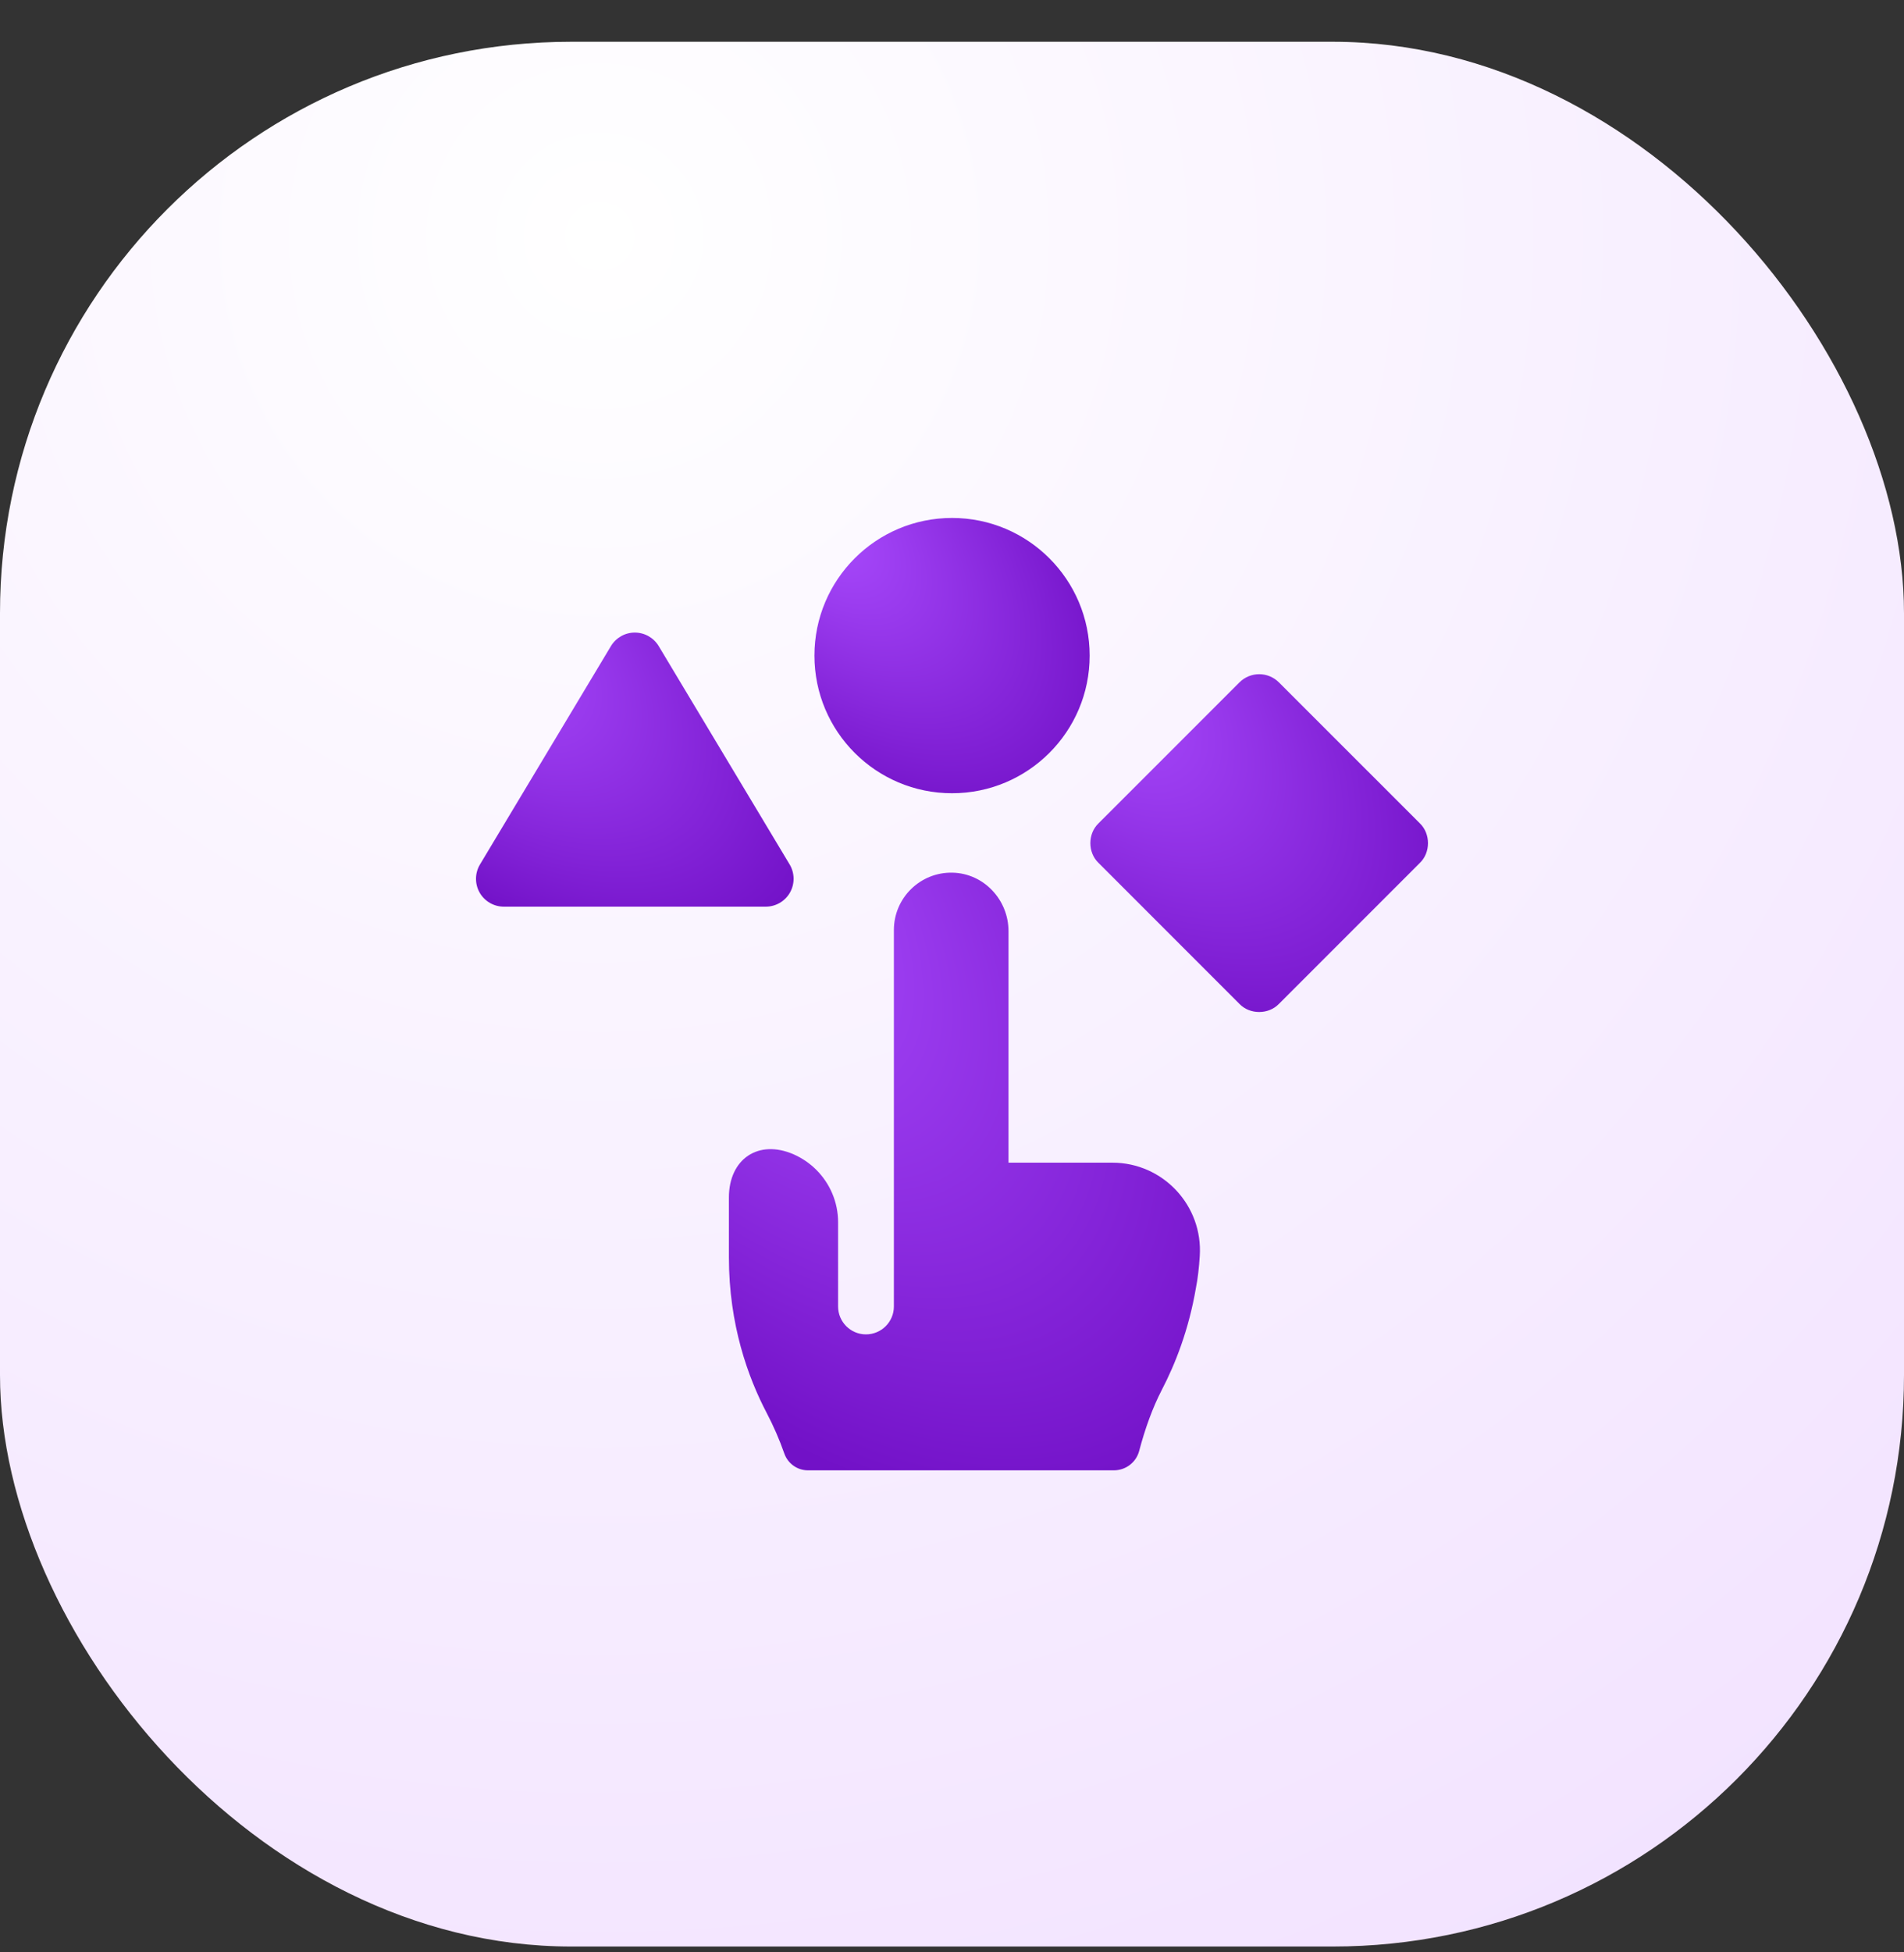 <svg width="40" height="41" viewBox="0 0 40 41" fill="none" xmlns="http://www.w3.org/2000/svg">
<rect x="0" y="0" width="40" height="41" fill="#333333" stroke="none"/>
<rect y="0.877" width="40" height="40" rx="12" fill="url(#paint0_radial_2605_37522)"/>
<g clip-path="url(#clip0_2605_37522)">
<path d="M20.001 16.658C21.597 16.658 22.892 15.364 22.892 13.768C22.892 12.171 21.597 10.877 20.001 10.877C18.404 10.877 17.11 12.171 17.11 13.768C17.11 15.364 18.404 16.658 20.001 16.658Z" fill="url(#paint1_radial_2605_37522)"/>
<path d="M16.596 18.744C16.7 18.56 16.697 18.334 16.589 18.153L13.839 13.569C13.733 13.392 13.542 13.284 13.336 13.284C13.13 13.284 12.94 13.392 12.834 13.569L10.084 18.153C9.975 18.334 9.972 18.56 10.076 18.744C10.18 18.927 10.375 19.04 10.586 19.04H16.086C16.297 19.04 16.492 18.927 16.596 18.744Z" fill="url(#paint2_radial_2605_37522)"/>
<path d="M29.83 17.291L26.868 14.33C26.639 14.101 26.268 14.101 26.039 14.33L23.077 17.291C22.85 17.51 22.85 17.902 23.077 18.12L26.039 21.082C26.257 21.309 26.649 21.309 26.868 21.082L29.83 18.12C30.056 17.902 30.056 17.51 29.83 17.291Z" fill="url(#paint3_radial_2605_37522)"/>
<path d="M23.368 24.416H21.187V19.554C21.187 18.896 20.669 18.341 20.012 18.326C19.335 18.31 18.779 18.855 18.779 19.53V27.436C18.779 27.759 18.516 28.022 18.192 28.022C17.869 28.022 17.607 27.759 17.607 27.436V25.668C17.607 25.239 17.432 24.85 17.151 24.568C17.014 24.431 16.852 24.32 16.673 24.241C15.931 23.918 15.313 24.34 15.313 25.149V26.405C15.313 27.816 15.715 28.925 16.107 29.672C16.251 29.947 16.375 30.232 16.477 30.523C16.551 30.734 16.749 30.877 16.973 30.877H23.401C23.649 30.877 23.869 30.71 23.932 30.47C24.055 30.003 24.215 29.56 24.407 29.189C24.689 28.648 24.974 27.928 25.124 27.049C25.163 26.857 25.189 26.626 25.205 26.378C25.274 25.316 24.433 24.416 23.368 24.416Z" fill="url(#paint4_radial_2605_37522)"/>
</g>
<defs>
<radialGradient id="paint0_radial_2605_37522" cx="0" cy="0" r="1" gradientUnits="userSpaceOnUse" gradientTransform="translate(13 4.877) rotate(52.224) scale(50.606)">
<stop stop-color="white"/>
<stop offset="1" stop-color="#EFDCFF"/>
</radialGradient>
<radialGradient id="paint1_radial_2605_37522" cx="0" cy="0" r="1" gradientUnits="userSpaceOnUse" gradientTransform="translate(17.11 10.877) rotate(44.998) scale(8.176 4.424)">
<stop stop-color="#AB4DFF"/>
<stop offset="1" stop-color="#7211C7"/>
</radialGradient>
<radialGradient id="paint2_radial_2605_37522" cx="0" cy="0" r="1" gradientUnits="userSpaceOnUse" gradientTransform="translate(10 13.284) rotate(40.785) scale(8.812 4.716)">
<stop stop-color="#AB4DFF"/>
<stop offset="1" stop-color="#7211C7"/>
</radialGradient>
<radialGradient id="paint3_radial_2605_37522" cx="0" cy="0" r="1" gradientUnits="userSpaceOnUse" gradientTransform="translate(22.907 14.158) rotate(45.003) scale(10.032 5.428)">
<stop stop-color="#AB4DFF"/>
<stop offset="1" stop-color="#7211C7"/>
</radialGradient>
<radialGradient id="paint4_radial_2605_37522" cx="0" cy="0" r="1" gradientUnits="userSpaceOnUse" gradientTransform="translate(15.313 18.326) rotate(51.746) scale(15.983 8.409)">
<stop stop-color="#AB4DFF"/>
<stop offset="1" stop-color="#7211C7"/>
</radialGradient>
<clipPath id="clip0_2605_37522">
<rect width="20" height="20" fill="white" transform="translate(10 10.877)"/>
</clipPath>
</defs>
</svg>
